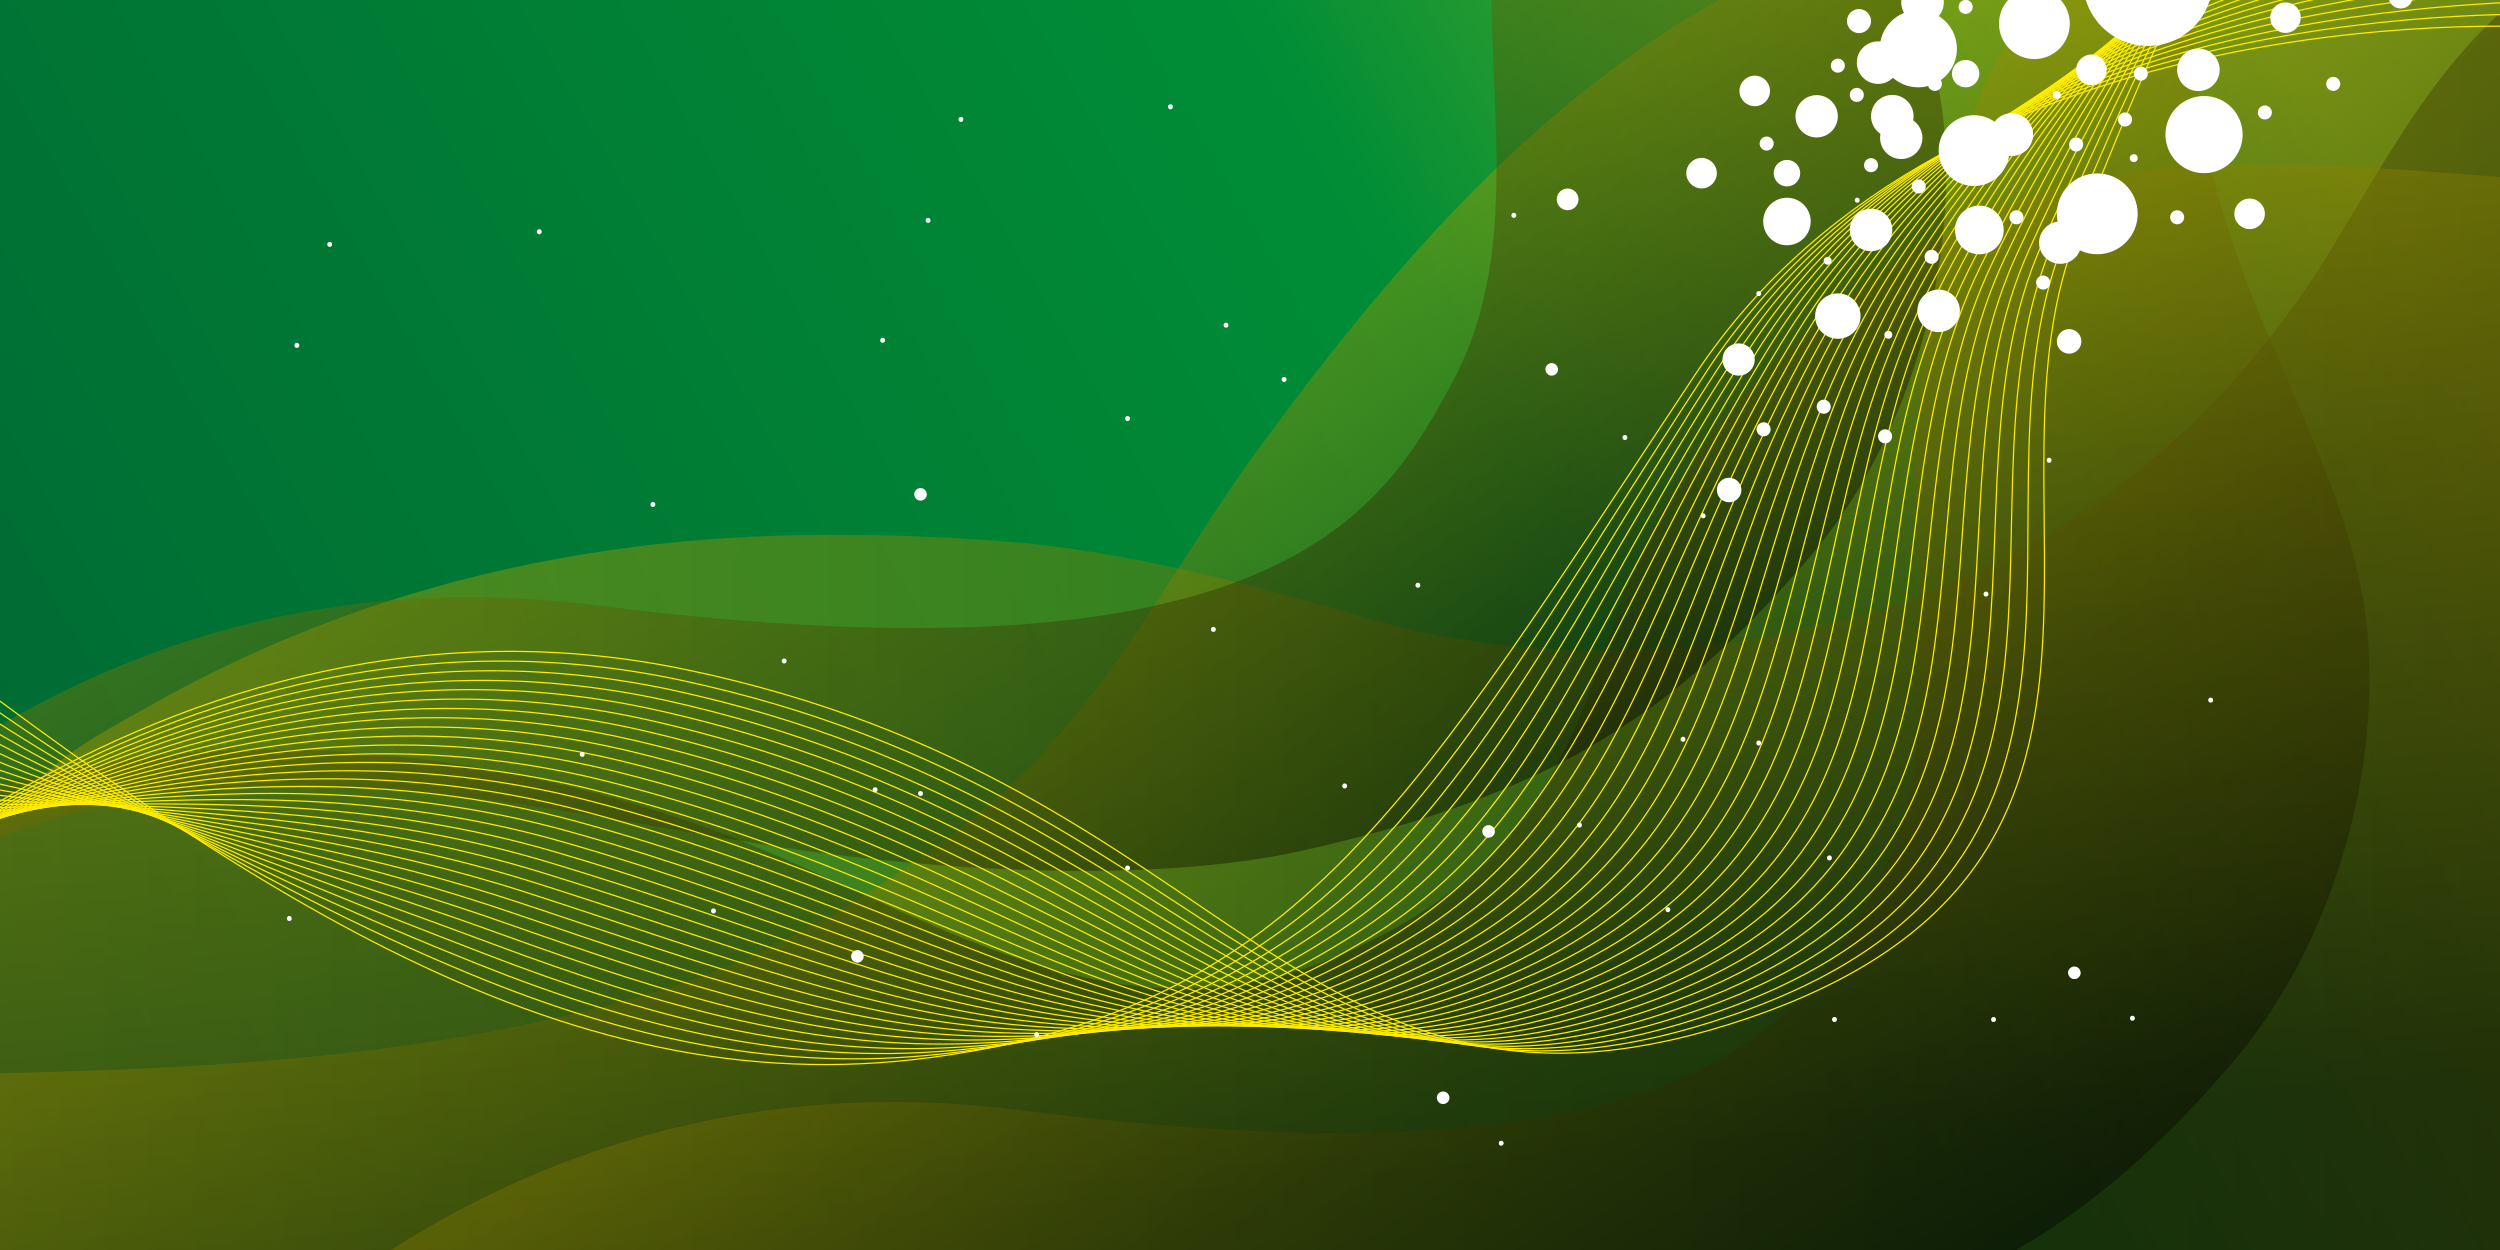 <?xml version="1.0" encoding="UTF-8"?><svg xmlns="http://www.w3.org/2000/svg" xmlns:xlink="http://www.w3.org/1999/xlink" viewBox="0 0 3000 1500"><rect x="0" y="0" width="3000" height="1500" fill="#333333" stroke="none"/><defs><clipPath id="uuid-0dd1a711-35a3-49fc-850f-bc223f3026da"><rect width="3000" height="1500" style="fill:none;"/></clipPath><linearGradient id="uuid-5b6aecdb-40ae-4b30-9391-ace1e907651f" x1="50.24" y1="1587.02" x2="2738.91" y2="34.72" gradientUnits="userSpaceOnUse"><stop offset="0" stop-color="#063"/><stop offset=".66" stop-color="#008d36"/><stop offset="1" stop-color="#93c01f"/></linearGradient><linearGradient id="uuid-a39c7285-a981-469a-bab5-97c199540592" x1="1004.69" y1="262.82" x2="1783.35" y2="1313.49" gradientUnits="userSpaceOnUse"><stop offset="0" stop-color="#ffec00"/><stop offset=".07" stop-color="#ecda00"/><stop offset=".72" stop-color="#433e00"/><stop offset="1" stop-color="#000"/></linearGradient><linearGradient id="uuid-e97420d0-8157-4a12-a7e4-2d45d1f0a7f4" x1="-984.71" y1="758.92" x2="4233.81" y2="758.92" xlink:href="#uuid-a39c7285-a981-469a-bab5-97c199540592"/><linearGradient id="uuid-1d5e7ce6-04a3-48e5-b5d5-9f63216f9b12" x1="1285.27" y1="-529.63" x2="1471.94" y2="1433.04" xlink:href="#uuid-a39c7285-a981-469a-bab5-97c199540592"/><linearGradient id="uuid-eff082a6-43c3-4e18-9a25-88086225f33b" x1="1964.91" y1="405.07" x2="2325.54" y2="2395.57" gradientTransform="translate(-650.87 168.16) rotate(-22.01)" xlink:href="#uuid-a39c7285-a981-469a-bab5-97c199540592"/><linearGradient id="uuid-f10ca531-ec7c-4ef5-95ae-19230357f1e4" x1="1721.02" y1="-347.01" x2="2081.65" y2="1643.49" gradientTransform="translate(-650.87 168.16) rotate(-22.01)" xlink:href="#uuid-a39c7285-a981-469a-bab5-97c199540592"/></defs><g style="isolation:isolate;"><g id="uuid-7ea2868c-eb06-4517-96ee-89a708a05231"><g style="clip-path:url(#uuid-0dd1a711-35a3-49fc-850f-bc223f3026da);"><rect width="3000" height="1500" style="fill:url(#uuid-5b6aecdb-40ae-4b30-9391-ace1e907651f);"/><path d="M3080.17-125.17c-100.71-35.81-273.15-5.37-378.68-5.33-189.74.06-371.62,9.41-549.17,86.18-272.28,117.73-474.82,353.59-644.63,586.27-93.28,127.81-165.79,274.42-280.03,385.76-108.27,105.52-281.2,213.2-425.41,257.66-273.03,84.17-546.52,96.94-830.44,103.26-181.9,4.05-416.08-42.12-591.26,19.61-89.15,31.41-122.77,68.35-119.33,168.18,7.26,210.82,263.37,265.82,431.96,297.37,147.8,27.66,296.89,21.46,446.44,20.89,171.57-.65,342.49,10.51,513.98,11.23,350.89,1.47,701.83-.4,1052.73-.4,225.11,0,450.21.56,675.32,1.1,183.14.44,354.27-34.8,533.99-69.1,175.92-33.58,346.76-75.65,506.52-158.08,142.31-73.43,353.25-167.89,407-332.07,72.81-222.39,128.25-440.29,44.29-666.26-58.73-158.09-144.39-292.76-258.06-416.11-80-86.82-196.98-121.25-302.84-169.81-80.43-36.9-165.75-86.27-232.38-120.32Z" style="fill:url(#uuid-a39c7285-a981-469a-bab5-97c199540592); mix-blend-mode:screen; opacity:.4;"/><path d="M4216.17-77.17c-37.52-41.91-184.18-37.93-239.83-45.32-118.07-15.66-232.59-34.24-351.8-34.79-183.89-.84-346.76,5.68-514.2,94.81-155.41,82.73-221.57,210.37-309.73,356.56-129.25,214.34-325.09,374.68-569.66,444.45-181.53,51.79-400.46,57.78-580.48,5.95-148.84-42.86-300.82-84.89-455.92-95.71-156.59-10.92-312.57-10.95-468.19,12.21-81.87,12.18-162.9,30.16-242,54.57-104.35,32.21-205.25,75.59-300.47,129.06-44.95,25.24-95.37,51.34-132.87,86.74-39.18,36.98-83.94,69.47-132.79,93.43-176.54,86.58-403.5,105.71-598.52,109.09-71.57,1.24-175.54-21.39-244.97,3.79-51.73,18.76-56.06,59.01-58.61,115.35-3.37,74.6.94,118.91,62.84,167.55,99.03,77.82,254,113.2,371.75,142.44,427.84,106.24,878.27,104.17,1315.96,103.79,410.2-.35,820.4.04,1230.59.04,351.04,0,702.09.08,1053.13,0,173.86-.04,510.94,60.55,591.49-144.42,97.07-246.99,42.68-536.3,112.11-790.02,53.3-194.78,156.83-387.15,321.83-511.49,80.8-60.89,148.24-73.09,156.58-179.28,3.16-40.24,2.2-85.26-16.25-118.79Z" style="fill:url(#uuid-e97420d0-8157-4a12-a7e4-2d45d1f0a7f4); mix-blend-mode:screen; opacity:.4;"/><path d="M3240.17,221.5c-332.06,8.72-694.26-109.28-985.02,106.28-158.79,117.72-264.38,245.75-324.37,436.32-61.47,195.27-142.15,308.32-335.87,387.39-275.36,112.39-505.79-74.51-757.97-162.12-288.97-100.39-603.34-125.74-895.59-29.54-171.06,56.31-358.79,133.79-511.42,227.34-158.98,97.44-225,200.93-245.99,381.47-11.05,95.07-29.54,221.84,13.08,313.71,108.04,232.92,357.12,352.79,586.04,426.1,461.25,147.72,941.55,126.14,1419.49,127.01,542.81.98,1056.47-198.52,1549.6-409.19,339.4-144.99,624.45-359.81,810.69-681.02,120.06-207.07,162.32-401.15,162.6-636.02.2-164.01-7.28-372.94-123.9-503.88-51.63-57.97-131.98-56.11-206.41-48.25-62.81,6.64-172.73,36.63-154.97,64.4Z" style="fill:url(#uuid-1d5e7ce6-04a3-48e5-b5d5-9f63216f9b12); mix-blend-mode:screen; opacity:.4;"/><path d="M3480.38-544.92c-97.48,41.8-210.88,53.61-311.65,93.87-100.85,40.29-209.95,75.99-306.65,125.24-161.82,82.43-352.2,212.43-449.79,370.3-81.29,131.49-98.82,314.78-111.91,466.58-15.64,181.45,41.01,385.45-49.11,552.64-83.26,154.47-206.24,373.14-1027.47,268.48-639.5-81.5-993.67,369.2-1049.93,424.41,175.21-77.59,371.13-183.67,562.65-203.05,237.3-24.01,464.72,30.88,698.28,67.38,186.13,29.08,451.29,47.05,636.57,5.59,295.63-66.16,446.82-163.57,608.78-352.85,112.11-131.02,176.23-332.89,161.17-511.05-11.39-134.86-81.89-267.88-132.24-391.17-51.09-125.08-93.3-275.07-68.34-411.77,23.76-130.11,141.88-205.76,250.21-266.27,205.28-114.67,429.98-192.89,589.42-238.32Z" style="fill:url(#uuid-eff082a6-43c3-4e18-9a25-88086225f33b); mix-blend-mode:screen; opacity:.4;"/><path d="M2972.38-1150.76c-97.48,41.8-210.88,53.61-311.65,93.87-100.85,40.29-209.95,75.99-306.65,125.24-161.82,82.43-352.2,212.43-449.79,370.3-81.29,131.49-98.82,314.78-111.91,466.58-15.64,181.45,41.01,385.45-49.11,552.64-83.26,154.47-206.24,373.14-1027.47,268.48-639.5-81.5-993.67,369.2-1049.93,424.41,175.21-77.59,371.13-183.67,562.65-203.05,237.3-24.01,464.72,30.88,698.28,67.38,186.13,29.08,451.29,47.05,636.57,5.59,295.63-66.16,446.82-163.57,608.78-352.85,112.11-131.02,176.23-332.89,161.17-511.05-11.39-134.86-81.89-267.88-132.24-391.17-51.09-125.08-93.3-275.07-68.34-411.77,23.76-130.11,141.88-205.76,250.21-266.27,205.28-114.67,429.98-192.89,589.42-238.32Z" style="fill:url(#uuid-f10ca531-ec7c-4ef5-95ae-19230357f1e4); mix-blend-mode:screen; opacity:.4;"/><path d="M3066.34,33.18s-720.62-52.79-1031.44,415.31c-338.55,509.87-472.93,761.59-918.91,820.63-445.98,59.05-832.42-199.6-1357.2-612.89" style="fill:none; stroke:#ffec00; stroke-miterlimit:10; stroke-width:1.5px;"/><path d="M-244.3,674.81c288.57,227.26,550.11,387.28,808.59,494.06,191.36,79.05,372.75,117.12,564.6,96.01,177.81-19.36,306.73-70.2,423.6-159.15,179.19-136.38,296.29-356.27,497.25-662.77C2354.77-20.28,3055.4,20.9,3068.92,16.08" style="fill:none; stroke:#ffec00; stroke-miterlimit:10; stroke-width:1.5px;"/><path d="M-247.4,693.38c278.96,219.69,548.47,354.88,820.3,463.31,196.39,78.34,377.73,120.67,568.87,103.95,177.42-15.13,306.86-62.4,428.93-151.05,190.76-138.53,295.2-365.3,493.86-672.16C2363.81-20.96,3044.46,8.62,3071.5-1.03" style="fill:none; stroke:#ffec00; stroke-miterlimit:10; stroke-width:1.5px;"/><path d="M-250.5,711.95c269.34,212.11,546.78,322.53,832.01,432.55,201.39,77.68,382.72,124.22,573.15,111.89,177.03-10.89,307.05-54.56,434.27-142.95,202.4-140.63,293.24-374.88,490.46-681.55C2371.57-22.46,3033.51-3.67,3074.09-18.13" style="fill:none; stroke:#ffec00; stroke-miterlimit:10; stroke-width:1.5px;"/><path d="M-253.6,730.53C6.12,935.06,291.47,1020.77,590.12,1132.32c206.35,77.08,387.7,127.37,577.42,119.82,176.62-7.03,307.27-46.67,439.6-134.86,214.09-142.68,291.89-384.07,487.07-690.94C2380.24-23.37,3022.57-15.95,3076.67-35.24" style="fill:none; stroke:#ffec00; stroke-miterlimit:10; stroke-width:1.5px;"/><path d="M-256.7,749.1C-6.6,946.06,286.62,1007.11,598.73,1120.14c211.3,76.53,392.69,130.84,581.7,127.76,176.23-2.87,307.53-38.74,444.93-126.76,225.85-144.67,290.55-393.25,483.67-700.33C2388.93-24.26,3011.63-28.23,3079.25-52.34" style="fill:none; stroke:#ffec00; stroke-miterlimit:10; stroke-width:1.5px;"/><path d="M-259.79,767.67c240.48,189.39,541.55,225.82,867.13,340.28,216.22,76.01,397.7,134.32,585.97,135.7,175.85,1.29,307.83-30.78,450.26-118.66,237.64-146.62,289.22-402.41,480.28-709.72C2397.66-25.13,3000.69-40.52,3081.83-69.44" style="fill:none; stroke:#ffec00; stroke-miterlimit:10; stroke-width:1.5px;"/><path d="M-262.89,786.25c230.86,181.81,539.75,193.69,878.84,309.53,221.13,75.54,402.7,137.8,590.25,143.63,175.47,5.46,308.14-22.78,455.6-110.56,249.48-148.51,287.91-411.56,476.88-719.11C2406.41-25.97,2989.74-52.8,3084.41-86.55" style="fill:none; stroke:#ffec00; stroke-miterlimit:10; stroke-width:1.5px;"/><path d="M-265.99,804.82c221.24,174.24,537.94,161.61,890.55,278.77,226.03,75.1,407.71,141.29,594.53,151.57,175.09,9.64,308.48-14.76,460.93-102.46,261.35-150.35,286.61-420.7,473.49-728.5C2415.19-26.79,2978.8-65.08,3086.99-103.65" style="fill:none; stroke:#ffec00; stroke-miterlimit:10; stroke-width:1.5px;"/><path d="M-269.09,823.39c211.62,166.66,536.11,129.57,902.26,248.02,230.91,74.7,412.72,144.79,598.8,159.51,174.72,13.82,308.84-6.7,466.26-94.36,273.24-152.15,285.33-429.83,470.1-737.89C2424-27.59,2967.86-77.37,3089.57-120.76" style="fill:none; stroke:#ffec00; stroke-miterlimit:10; stroke-width:1.5px;"/><path d="M-272.19,841.97c202,159.09,534.26,97.58,913.97,217.26,235.79,74.32,417.73,148.3,603.08,167.45,174.35,18.01,309.21,1.38,471.6-86.26,285.17-153.9,284.06-438.94,466.7-747.28,249.68-421.5,773.76-482.78,909-531" style="fill:none; stroke:#ffec00; stroke-miterlimit:10; stroke-width:1.5px;"/><path d="M-275.28,860.54c192.38,151.51,532.4,65.63,925.68,186.51,240.65,73.97,422.74,151.81,607.35,175.38,173.98,22.21,309.59,9.48,476.93-78.16,297.11-155.61,282.81-448.04,463.31-756.67,243.72-416.72,747.99-489.53,896.75-542.56" style="fill:none; stroke:#ffec00; stroke-miterlimit:10; stroke-width:1.5px;"/><path d="M-278.38,879.11c182.76,143.93,530.53,33.72,937.39,155.75,245.51,73.64,427.75,155.34,611.63,183.32,173.61,26.42,309.98,17.6,482.26-70.07,309.08-157.29,281.58-457.13,459.91-766.06,237.79-411.92,722.22-496.28,884.51-554.13" style="fill:none; stroke:#ffec00; stroke-miterlimit:10; stroke-width:1.5px;"/><path d="M-281.48,897.69c173.14,136.36,528.65,1.84,949.1,125,250.37,73.33,432.77,158.87,615.9,191.26,173.24,30.64,310.39,25.75,487.59-61.97,321.06-158.92,280.37-466.21,456.52-775.45,231.89-407.1,696.45-503.02,872.26-565.7" style="fill:none; stroke:#ffec00; stroke-miterlimit:10; stroke-width:1.5px;"/><path d="M-284.58,916.26c163.53,128.78,526.76-29.99,960.81,94.24,255.22,73.05,437.78,162.41,620.18,199.19,172.86,34.86,310.79,33.91,492.93-53.87,333.05-160.52,279.18-475.27,453.12-784.84,226.03-402.27,670.69-509.77,860.02-577.27" style="fill:none; stroke:#ffec00; stroke-miterlimit:10; stroke-width:1.5px;"/><path d="M-287.67,934.83c153.91,121.21,524.86-61.8,972.52,63.48,260.06,72.78,442.79,165.96,624.45,207.13,172.49,39.09,311.21,42.09,498.26-45.77,345.06-162.08,278.01-484.31,449.73-794.23,220.2-397.41,644.92-516.52,847.78-588.84" style="fill:none; stroke:#ffec00; stroke-miterlimit:10; stroke-width:1.5px;"/><path d="M-290.77,953.41c144.29,113.63,522.96-93.57,984.23,32.73,264.9,72.53,447.8,169.52,628.73,215.07,172.12,43.33,311.63,50.29,503.59-37.67,357.08-163.62,276.87-493.35,446.34-803.62,214.39-392.53,619.15-523.27,835.53-600.41" style="fill:none; stroke:#ffec00; stroke-miterlimit:10; stroke-width:1.5px;"/><path d="M-293.87,971.98c134.67,106.06,521.05-125.3,995.93,1.97,269.74,72.29,452.81,173.08,633.01,223,171.74,47.58,312.05,58.5,508.92-29.57,369.1-165.12,275.75-502.36,442.94-813.01,208.63-387.63,593.38-530.01,823.29-611.98" style="fill:none; stroke:#ffec00; stroke-miterlimit:10; stroke-width:1.5px;"/><path d="M-296.97,990.55c125.05,98.48,519.13-157.01,1007.64-28.78,274.57,72.07,457.81,176.66,637.28,230.94,171.36,51.83,312.48,66.72,514.26-21.47,381.14-166.59,274.66-511.37,439.55-822.39,202.89-382.71,567.62-536.76,811.04-623.55" style="fill:none; stroke:#ffec00; stroke-miterlimit:10; stroke-width:1.5px;"/><path d="M-300.07,1009.13c115.43,90.91,517.21-188.69,1019.35-59.54,279.41,71.86,462.81,180.24,641.56,238.88,170.98,56.09,312.91,74.96,519.59-13.37,393.18-168.04,273.59-520.36,436.15-831.78,197.19-377.78,541.85-543.51,798.8-635.11" style="fill:none; stroke:#ffec00; stroke-miterlimit:10; stroke-width:1.5px;"/><path d="M-303.16,1027.7c105.81,83.33,515.28-220.34,1031.06-90.29,284.24,71.67,467.81,183.82,645.83,246.81,170.59,60.36,313.34,83.21,524.92-5.28,405.23-169.46,272.56-529.33,432.76-841.17,191.53-372.83,516.08-550.26,786.56-646.68" style="fill:none; stroke:#ffec00; stroke-miterlimit:10; stroke-width:1.5px;"/><path d="M-306.26,1046.27c96.19,75.75,513.35-251.97,1042.77-121.05,289.07,71.49,472.8,187.42,650.11,254.75,170.2,64.63,313.77,91.46,530.26,2.82,417.28-170.86,271.56-538.29,429.37-850.56,185.9-367.86,490.31-557,774.31-658.25" style="fill:none; stroke:#ffec00; stroke-miterlimit:10; stroke-width:1.5px;"/><path d="M-309.36,1064.85c86.57,68.18,511.42-283.57,1054.48-151.8,293.9,71.31,477.79,191.02,654.38,262.69,169.8,68.91,314.21,99.73,535.59,10.92,429.34-172.24,270.59-547.23,425.97-859.95,180.31-362.88,464.54-563.75,762.07-669.82" style="fill:none; stroke:#ffec00; stroke-miterlimit:10; stroke-width:1.5px;"/><path d="M-312.46,1083.42c76.95,60.6,509.48-315.15,1066.19-182.56,298.73,71.15,482.77,194.62,658.66,270.63,169.4,73.2,314.64,108.01,540.92,19.02,441.4-173.59,269.65-556.16,422.58-869.34,174.75-357.88,438.78-570.5,749.82-681.39" style="fill:none; stroke:#ffec00; stroke-miterlimit:10; stroke-width:1.5px;"/><path d="M-315.56,1101.99c67.33,53.03,507.54-346.71,1077.9-213.32,303.56,70.99,487.75,198.23,662.93,278.56,169,77.49,315.08,116.3,546.25,27.12,453.47-174.92,268.76-565.07,419.18-878.73,169.23-352.86,413.01-577.25,737.58-692.96" style="fill:none; stroke:#ffec00; stroke-miterlimit:10; stroke-width:1.5px;"/><path d="M-318.65,1120.57c57.71,45.45,505.6-378.24,1089.61-244.07,308.39,70.85,492.72,201.85,667.21,286.5,168.59,81.79,315.52,124.59,551.59,35.22,465.53-176.24,267.9-573.97,415.79-888.12,163.75-347.84,387.24-583.99,725.34-704.53" style="fill:none; stroke:#ffec00; stroke-miterlimit:10; stroke-width:1.5px;"/><path d="M-321.75,1139.14c48.1,37.88,503.65-409.75,1101.32-274.83,313.22,70.71,497.68,205.47,671.49,294.44,168.17,86.09,315.95,132.89,556.92,43.32,477.6-177.54,267.09-582.85,412.39-897.51,158.3-342.79,361.47-590.74,713.09-716.1" style="fill:none; stroke:#ffec00; stroke-miterlimit:10; stroke-width:1.5px;"/><path d="M-324.85,1157.71c38.48,30.3,501.71-441.25,1113.03-305.58,318.04,70.58,502.47,209.42,675.76,302.37,167.58,90.7,316.39,141.2,562.25,51.42,489.67-178.82,266.32-591.72,409-906.9,152.9-337.74,335.7-597.49,700.85-727.66" style="fill:none; stroke:#ffec00; stroke-miterlimit:10; stroke-width:1.5px;"/><path d="M-327.95,1176.29c28.86,22.73,499.5-471.54,1124.74-336.34,322.74,71.07,507.46,212.97,680.04,310.31,167.19,94.94,316.83,149.51,567.59,59.51,501.75-180.08,265.6-600.57,405.61-916.29,147.53-332.68,309.94-604.24,688.6-739.23" style="fill:none; stroke:#ffec00; stroke-miterlimit:10; stroke-width:1.5px;"/><path d="M-331.04,1194.86c19.24,15.15,497.64-503.37,1136.44-367.09,327.61,70.75,512.45,216.52,684.31,318.25,166.8,99.17,317.4,158.21,572.92,67.61,514.09-180.58,264.92-609.4,402.21-925.68,142.2-327.61,284.17-610.98,676.36-750.8" style="fill:none; stroke:#ffec00; stroke-miterlimit:10; stroke-width:1.5px;"/><path d="M-334.14,1213.43c9.62,7.58,495.77-535.2,1148.15-397.85,332.49,70.44,517.44,220.07,688.59,326.18,166.4,103.4,317.77,166.35,578.25,75.71,526.03-182.18,264.83-617.99,398.82-935.07,137.45-322.3,258.4-617.73,664.12-762.37" style="fill:none; stroke:#ffec00; stroke-miterlimit:10; stroke-width:1.5px;"/><path d="M-337.24,1232.01S156.67,664.97,822.62,803.4c665.96,138.43,738.47,601.71,1276.45,417.93,537.97-183.78,263.75-627.02,395.42-944.46,131.67-317.44,232.63-624.48,651.87-773.94" style="fill:none; stroke:#ffec00; stroke-miterlimit:10; stroke-width:1.5px;"/><circle cx="2644.84" cy="161.5" r="46.3" style="fill:#fff; mix-blend-mode:soft-light;"/><circle cx="2301.99" cy="58.52" r="46.3" style="fill:#fff; mix-blend-mode:soft-light;"/><circle cx="2270.76" cy="139.4" r="25.52" style="fill:#fff; mix-blend-mode:soft-light;"/><circle cx="2326.34" cy="373.01" r="25.52" style="fill:#fff; mix-blend-mode:soft-light;"/><circle cx="2307.02" cy="2.87" r="25.52" style="fill:#fff; mix-blend-mode:soft-light;"/><circle cx="2180" cy="139.54" r="25.39" style="fill:#fff; mix-blend-mode:soft-light;"/><circle cx="2230.79" cy="25.3" r="14.45" style="fill:#fff; mix-blend-mode:soft-light;"/><circle cx="2281.5" cy="165.46" r="25.39" style="fill:#fff; mix-blend-mode:soft-light;"/><circle cx="2144.35" cy="265.81" r="28.51" style="fill:#fff; mix-blend-mode:soft-light;"/><circle cx="2041.89" cy="207.8" r="18.32" style="fill:#fff; mix-blend-mode:soft-light;"/><circle cx="2105.68" cy="109.12" r="18.32" style="fill:#fff; mix-blend-mode:soft-light;"/><circle cx="2742.59" cy="21.19" r="18.32" style="fill:#fff; mix-blend-mode:soft-light;"/><circle cx="2699.53" cy="256.59" r="18.32" style="fill:#fff; mix-blend-mode:soft-light;"/><circle cx="2509.69" cy="83.76" r="18.32" style="fill:#fff; mix-blend-mode:soft-light;"/><circle cx="2245.24" cy="275.93" r="25.52" style="fill:#fff; mix-blend-mode:soft-light;"/><circle cx="2638.08" cy="83.76" r="25.52" style="fill:#fff; mix-blend-mode:soft-light;"/><circle cx="2253.68" cy="75.16" r="25.52" style="fill:#fff; mix-blend-mode:soft-light;"/><circle cx="2358.75" cy="88.37" r="16.45" style="fill:#fff; mix-blend-mode:soft-light;"/><circle cx="1881.14" cy="239.24" r="13.04" style="fill:#fff; mix-blend-mode:soft-light;"/><circle cx="2414.07" cy="161.5" r="25.68" style="fill:#fff; mix-blend-mode:soft-light;"/><circle cx="2577.41" cy="-22.64" r="77.74" style="fill:#fff; mix-blend-mode:soft-light;"/><circle cx="2516.7" cy="256.59" r="48.51" style="fill:#fff; mix-blend-mode:soft-light;"/><circle cx="2482.93" cy="409.66" r="14.74" style="fill:#fff; mix-blend-mode:soft-light;"/><circle cx="2880.84" cy="-4.54" r="14.74" style="fill:#fff; mix-blend-mode:soft-light;"/><circle cx="2074.95" cy="588.01" r="14.74" style="fill:#fff; mix-blend-mode:soft-light;"/><circle cx="2472.28" cy="291.21" r="25.39" style="fill:#fff; mix-blend-mode:soft-light;"/><circle cx="2375.2" cy="275.93" r="29.23" style="fill:#fff; mix-blend-mode:soft-light;"/><circle cx="2086.33" cy="431.42" r="19.34" style="fill:#fff; mix-blend-mode:soft-light;"/><circle cx="2302.45" cy="223.72" r="8.44" style="fill:#fff; mix-blend-mode:soft-light;"/><circle cx="2245.24" cy="198.19" r="8.44" style="fill:#fff; mix-blend-mode:soft-light;"/><circle cx="2228.16" cy="113.89" r="8.44" style="fill:#fff; mix-blend-mode:soft-light;"/><circle cx="2419.76" cy="260.73" r="8.44" style="fill:#fff; mix-blend-mode:soft-light;"/><circle cx="2262.12" cy="523.63" r="8.44" style="fill:#fff; mix-blend-mode:soft-light;"/><circle cx="2799.88" cy="100.68" r="8.44" style="fill:#fff; mix-blend-mode:soft-light;"/><circle cx="2317.9" cy="308.16" r="8.44" style="fill:#fff; mix-blend-mode:soft-light;"/><circle cx="2491.37" cy="173.38" r="8.44" style="fill:#fff; mix-blend-mode:soft-light;"/><circle cx="2550.03" cy="143.39" r="8.44" style="fill:#fff; mix-blend-mode:soft-light;"/><circle cx="2568.97" cy="88.37" r="8.44" style="fill:#fff; mix-blend-mode:soft-light;"/><circle cx="2358.75" cy="8.28" r="8.44" style="fill:#fff; mix-blend-mode:soft-light;"/><circle cx="2119.98" cy="172.26" r="8.44" style="fill:#fff; mix-blend-mode:soft-light;"/><circle cx="2205.4" cy="78.77" r="8.44" style="fill:#fff; mix-blend-mode:soft-light;"/><circle cx="2188.44" cy="488.07" r="8.44" style="fill:#fff; mix-blend-mode:soft-light;"/><circle cx="2468.19" cy="113.89" r="4.76" style="fill:#fff; mix-blend-mode:soft-light;"/><circle cx="2560.53" cy="189.75" r="4.76" style="fill:#fff; mix-blend-mode:soft-light;"/><circle cx="2265.99" cy="401.78" r="4.76" style="fill:#fff; mix-blend-mode:soft-light;"/><circle cx="2193.21" cy="312.92" r="4.76" style="fill:#fff; mix-blend-mode:soft-light;"/><circle cx="2321.79" cy="100.68" r="8.44" style="fill:#fff; mix-blend-mode:soft-light;"/><circle cx="2451.75" cy="339.06" r="8.44" style="fill:#fff; mix-blend-mode:soft-light;"/><circle cx="2612.57" cy="260.73" r="8.44" style="fill:#fff; mix-blend-mode:soft-light;"/><circle cx="2717.84" cy="134.95" r="8.44" style="fill:#fff; mix-blend-mode:soft-light;"/><circle cx="2116.31" cy="515.19" r="8.44" style="fill:#fff; mix-blend-mode:soft-light;"/><circle cx="2144.35" cy="207.8" r="15.92" style="fill:#fff; mix-blend-mode:soft-light;"/><circle cx="2205.4" cy="379.29" r="27.26" style="fill:#fff; mix-blend-mode:soft-light;"/><circle cx="2368.83" cy="180.7" r="42.49" style="fill:#fff; mix-blend-mode:soft-light;"/><circle cx="2441.28" cy="28.39" r="42.49" style="fill:#fff; mix-blend-mode:soft-light;"/></g></g><g id="uuid-a1f6ca7c-4c2c-44e7-aac0-1cfdd76269ca"><g style="mix-blend-mode:soft-light;"><path d="M1050.08,950.72c3.9,0,3.91-6.06,0-6.06s-3.91,6.06,0,6.06h0Z" style="fill:#fff;"/><path d="M941.01,796.2c3.9,0,3.91-6.06,0-6.06s-3.91,6.06,0,6.06h0Z" style="fill:#fff;"/><path d="M783.46,608.36c3.9,0,3.91-6.06,0-6.06s-3.91,6.06,0,6.06h0Z" style="fill:#fff;"/><path d="M647.12,281.14c3.9,0,3.91-6.06,0-6.06s-3.91,6.06,0,6.06h0Z" style="fill:#fff;"/><path d="M1353.06,505.35c3.9,0,3.91-6.06,0-6.06s-3.91,6.06,0,6.06h0Z" style="fill:#fff;"/><path d="M1059.17,411.42c3.9,0,3.91-6.06,0-6.06s-3.91,6.06,0,6.06h0Z" style="fill:#fff;"/><path d="M1471.22,393.25c3.9,0,3.91-6.06,0-6.06s-3.91,6.06,0,6.06h0Z" style="fill:#fff;"/><path d="M1701.48,705.31c3.9,0,3.91-6.06,0-6.06s-3.91,6.06,0,6.06h0Z" style="fill:#fff;"/><path d="M1895.38,993.14c3.9,0,3.91-6.06,0-6.06s-3.91,6.06,0,6.06h0Z" style="fill:#fff;"/><path d="M2019.6,890.13c3.9,0,3.91-6.06,0-6.06s-3.91,6.06,0,6.06h0Z" style="fill:#fff;"/><path d="M2195.33,1032.53c3.9,0,3.91-6.06,0-6.06s-3.91,6.06,0,6.06h0Z" style="fill:#fff;"/><path d="M1801.46,1374.89c3.9,0,3.91-6.06,0-6.06s-3.91,6.06,0,6.06h0Z" style="fill:#fff;"/><path d="M2201.39,1226.43c3.9,0,3.91-6.06,0-6.06s-3.91,6.06,0,6.06h0Z" style="fill:#fff;"/><path d="M1353.06,1044.64c3.9,0,3.91-6.06,0-6.06s-3.91,6.06,0,6.06h0Z" style="fill:#fff;"/><path d="M1243.98,1244.61c3.9,0,3.91-6.06,0-6.06s-3.91,6.06,0,6.06h0Z" style="fill:#fff;"/><path d="M856.18,1096.15c3.9,0,3.91-6.06,0-6.06s-3.91,6.06,0,6.06h0Z" style="fill:#fff;"/><path d="M698.63,908.31c3.9,0,3.91-6.06,0-6.06s-3.91,6.06,0,6.06h0Z" style="fill:#fff;"/><path d="M347.17,1105.24c3.9,0,3.91-6.06,0-6.06s-3.91,6.06,0,6.06h0Z" style="fill:#fff;"/><path d="M356.26,417.48c3.9,0,3.91-6.06,0-6.06s-3.91,6.06,0,6.06h0Z" style="fill:#fff;"/><path d="M395.65,296.29c3.9,0,3.91-6.06,0-6.06s-3.91,6.06,0,6.06h0Z" style="fill:#fff;"/><path d="M2392.27,1226.43c3.9,0,3.91-6.06,0-6.06s-3.91,6.06,0,6.06h0Z" style="fill:#fff;"/><path d="M1104.62,600.78c3.96,0,7.76-3.48,7.57-7.57-.18-4.1-3.33-7.57-7.57-7.57-3.96,0-7.76,3.48-7.57,7.57.18,4.1,3.33,7.57,7.57,7.57h0Z" style="fill:#fff;"/><path d="M1028.87,1155.23c3.96,0,7.76-3.48,7.57-7.57-.18-4.1-3.33-7.57-7.57-7.57-3.96,0-7.76,3.48-7.57,7.57.18,4.1,3.33,7.57,7.57,7.57h0Z" style="fill:#fff;"/><path d="M1731.78,1324.9c3.96,0,7.76-3.48,7.57-7.57-.18-4.1-3.33-7.57-7.57-7.57-3.96,0-7.76,3.48-7.57,7.57.18,4.1,3.33,7.57,7.57,7.57h0Z" style="fill:#fff;"/><path d="M1949.92,528.07c3.9,0,3.91-6.06,0-6.06s-3.91,6.06,0,6.06h0Z" style="fill:#fff;"/><path d="M1540.9,458.39c3.9,0,3.91-6.06,0-6.06s-3.91,6.06,0,6.06h0Z" style="fill:#fff;"/><path d="M1404.56,131.17c3.9,0,3.91-6.06,0-6.06s-3.91,6.06,0,6.06h0Z" style="fill:#fff;"/><path d="M2110.5,355.37c3.9,0,3.91-6.06,0-6.06s-3.91,6.06,0,6.06h0Z" style="fill:#fff;"/><path d="M1816.61,261.45c3.9,0,3.91-6.06,0-6.06s-3.91,6.06,0,6.06h0Z" style="fill:#fff;"/><path d="M2228.66,243.27c3.9,0,3.91-6.06,0-6.06s-3.91,6.06,0,6.06h0Z" style="fill:#fff;"/><path d="M2458.92,555.34c3.9,0,3.91-6.06,0-6.06s-3.91,6.06,0,6.06h0Z" style="fill:#fff;"/><path d="M2383.18,715.92c3.9,0,3.91-6.06,0-6.06s-3.91,6.06,0,6.06h0Z" style="fill:#fff;"/><path d="M2652.83,843.17c3.9,0,3.91-6.06,0-6.06s-3.91,6.06,0,6.06h0Z" style="fill:#fff;"/><path d="M2558.9,1224.92c3.9,0,3.91-6.06,0-6.06s-3.91,6.06,0,6.06h0Z" style="fill:#fff;"/><path d="M2110.5,894.67c3.9,0,3.91-6.06,0-6.06s-3.91,6.06,0,6.06h0Z" style="fill:#fff;"/><path d="M2043.84,621.99c3.9,0,3.91-6.06,0-6.06s-3.91,6.06,0,6.06h0Z" style="fill:#fff;"/><path d="M2001.43,1094.64c3.9,0,3.91-6.06,0-6.06s-3.91,6.06,0,6.06h0Z" style="fill:#fff;"/><path d="M1613.62,946.18c3.9,0,3.91-6.06,0-6.06s-3.91,6.06,0,6.06h0Z" style="fill:#fff;"/><path d="M1456.07,758.33c3.9,0,3.91-6.06,0-6.06s-3.91,6.06,0,6.06h0Z" style="fill:#fff;"/><path d="M1104.62,955.27c3.9,0,3.91-6.06,0-6.06s-3.91,6.06,0,6.06h0Z" style="fill:#fff;"/><path d="M1113.71,267.51c3.9,0,3.91-6.06,0-6.06s-3.91,6.06,0,6.06h0Z" style="fill:#fff;"/><path d="M1153.09,146.32c3.9,0,3.91-6.06,0-6.06s-3.91,6.06,0,6.06h0Z" style="fill:#fff;"/><path d="M1862.06,450.81c3.96,0,7.76-3.48,7.57-7.57-.18-4.1-3.33-7.57-7.57-7.57-3.96,0-7.76,3.48-7.57,7.57.18,4.1,3.33,7.57,7.57,7.57h0Z" style="fill:#fff;"/><path d="M1786.31,1005.26c3.96,0,7.76-3.48,7.57-7.57-.18-4.1-3.33-7.57-7.57-7.57-3.96,0-7.76,3.48-7.57,7.57s3.33,7.57,7.57,7.57h0Z" style="fill:#fff;"/><path d="M2489.22,1174.92c3.96,0,7.76-3.48,7.57-7.57-.18-4.1-3.33-7.57-7.57-7.57-3.96,0-7.76,3.48-7.57,7.57s3.33,7.57,7.57,7.57h0Z" style="fill:#fff;"/></g></g></g></svg>